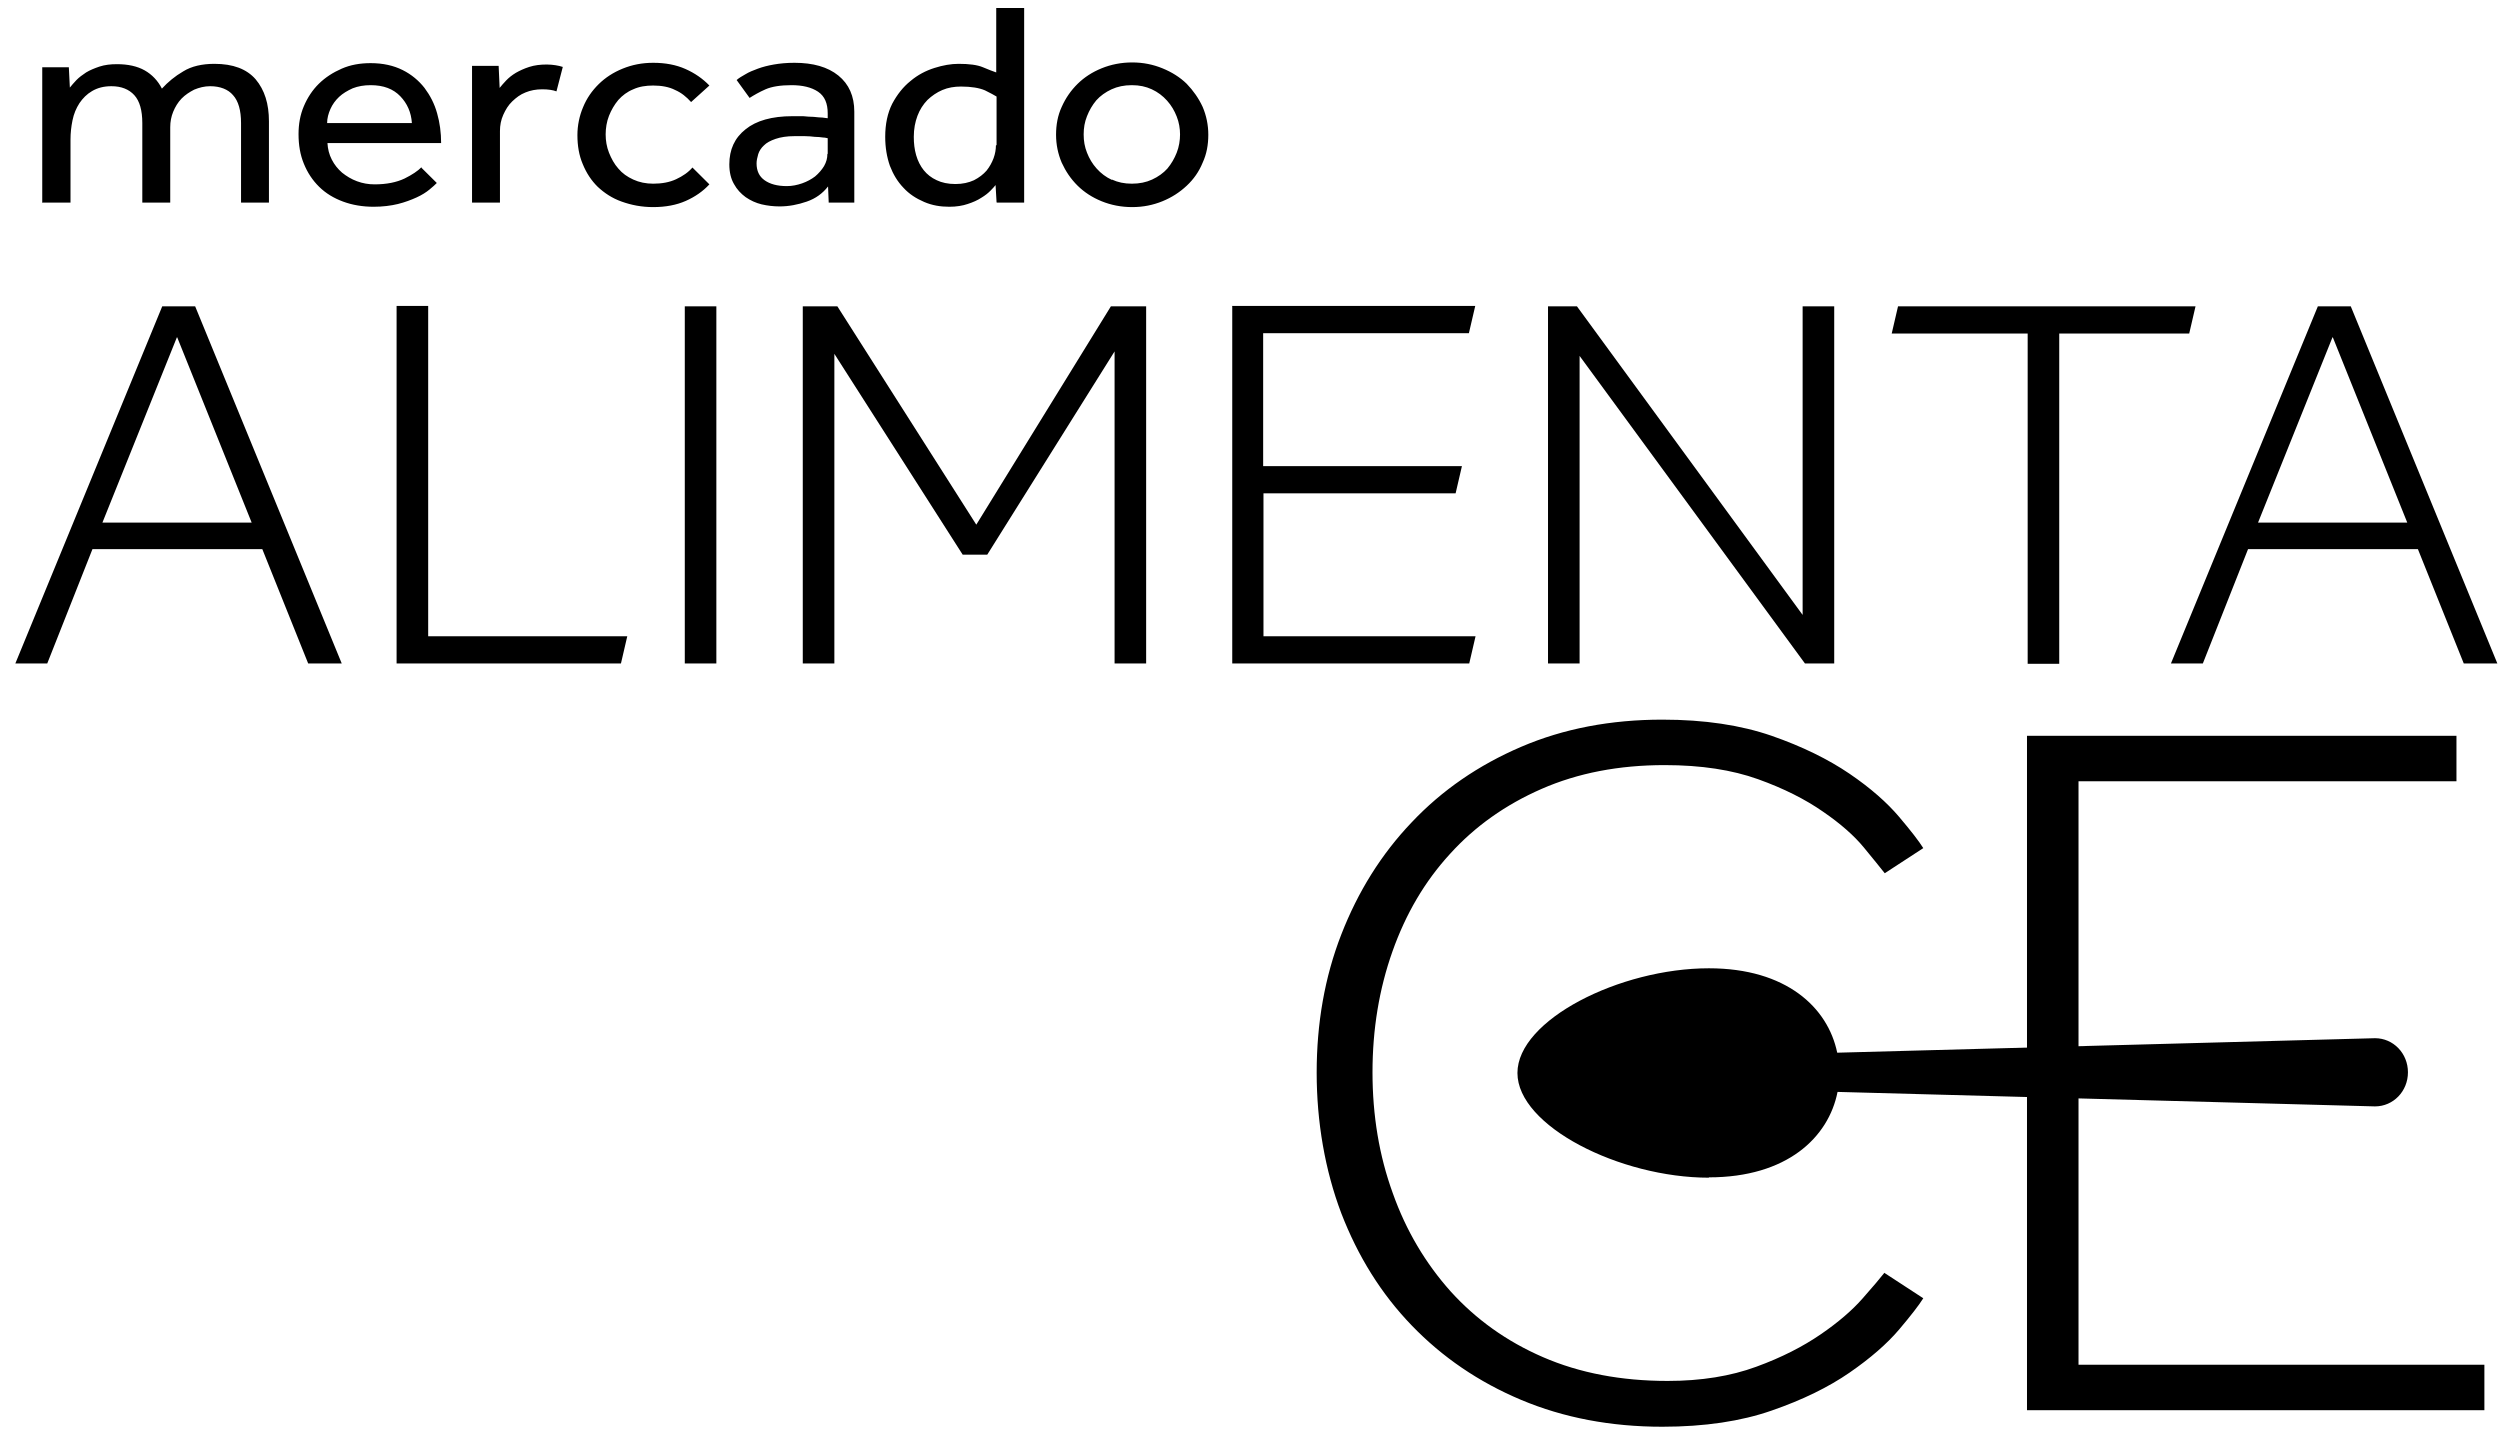 <svg width="118" height="68" viewBox="0 0 118 68" fill="none" xmlns="http://www.w3.org/2000/svg">
<path d="M110.109 15.921L113.623 24.667H106.579L110.093 15.921H110.109ZM116.29 31.316H117.875L110.956 14.458H109.403L102.468 31.316H103.974L106.108 25.919H114.125L116.29 31.316ZM89.587 14.458L89.289 15.742H95.706V31.332H97.196V15.742H103.331L103.629 14.458H89.603H89.587ZM73.066 14.458V31.316H74.557V16.799L85.194 31.316H86.575V14.458H85.084V29.024L74.431 14.458H73.066ZM58.162 14.458V31.316H69.348L69.646 30.032H59.636V23.285H68.705L69.003 22.001H59.621V15.726H69.332L69.631 14.441H58.146L58.162 14.458ZM46.599 26.179L52.608 16.587V31.316H54.098V14.458H52.435L46.081 24.764L39.523 14.458H37.891V31.316H39.382V16.701L45.438 26.179H46.614H46.599ZM32.322 31.316H33.812V14.458H32.322V31.316ZM18.719 14.458V31.316H29.309L29.607 30.032H20.21V14.441H18.719V14.458ZM8.364 15.921L11.879 24.667H4.834L8.349 15.921H8.364ZM14.546 31.316H16.13L9.211 14.458H7.658L0.724 31.316H2.23L4.364 25.919H12.381L14.546 31.316Z" fill="black"/>
<path d="M52.482 8.491C52.2 8.361 51.964 8.182 51.761 7.955C51.556 7.727 51.415 7.483 51.306 7.207C51.196 6.93 51.149 6.654 51.149 6.345C51.149 6.036 51.196 5.76 51.306 5.484C51.415 5.207 51.556 4.963 51.745 4.736C51.933 4.524 52.184 4.346 52.466 4.215C52.749 4.085 53.063 4.02 53.423 4.02C53.784 4.02 54.082 4.085 54.365 4.215C54.647 4.346 54.883 4.524 55.087 4.752C55.291 4.98 55.432 5.223 55.541 5.5C55.651 5.776 55.698 6.069 55.698 6.345C55.698 6.621 55.651 6.93 55.541 7.207C55.432 7.483 55.291 7.727 55.102 7.955C54.914 8.166 54.663 8.345 54.38 8.475C54.098 8.605 53.784 8.67 53.423 8.67C53.063 8.67 52.764 8.605 52.482 8.475M54.867 9.499C55.306 9.32 55.683 9.076 56.012 8.767C56.342 8.459 56.593 8.101 56.765 7.678C56.953 7.272 57.032 6.833 57.032 6.361C57.032 5.89 56.938 5.451 56.765 5.045C56.577 4.638 56.326 4.281 56.012 3.955C55.698 3.647 55.306 3.403 54.867 3.224C54.428 3.045 53.957 2.947 53.439 2.947C52.921 2.947 52.435 3.045 51.996 3.224C51.556 3.403 51.18 3.647 50.866 3.955C50.552 4.264 50.301 4.622 50.113 5.045C49.925 5.451 49.846 5.89 49.846 6.361C49.846 6.833 49.941 7.272 50.113 7.678C50.301 8.085 50.537 8.442 50.866 8.767C51.18 9.076 51.556 9.32 51.996 9.499C52.435 9.678 52.921 9.775 53.439 9.775C53.957 9.775 54.428 9.678 54.867 9.499ZM47.054 9.564H48.34C48.34 9.336 48.34 9.109 48.34 8.914V0.379H47.022V3.419C46.881 3.37 46.661 3.289 46.395 3.175C46.128 3.061 45.736 3.013 45.249 3.013C44.889 3.013 44.512 3.078 44.104 3.208C43.696 3.338 43.32 3.533 42.974 3.825C42.629 4.102 42.347 4.459 42.112 4.898C41.892 5.337 41.782 5.857 41.782 6.459C41.782 6.963 41.861 7.418 42.002 7.824C42.159 8.231 42.363 8.572 42.645 8.865C42.912 9.158 43.241 9.369 43.618 9.531C43.994 9.694 44.386 9.759 44.81 9.759C45.14 9.759 45.438 9.71 45.673 9.629C45.924 9.548 46.144 9.45 46.316 9.336C46.505 9.223 46.646 9.109 46.756 8.995C46.865 8.881 46.944 8.8 46.991 8.735L47.038 9.548L47.054 9.564ZM47.007 6.865C47.007 7.044 46.975 7.255 46.897 7.467C46.818 7.678 46.709 7.873 46.567 8.052C46.41 8.231 46.222 8.377 45.971 8.507C45.72 8.621 45.438 8.686 45.093 8.686C44.747 8.686 44.449 8.621 44.214 8.507C43.963 8.393 43.759 8.231 43.602 8.036C43.445 7.841 43.32 7.597 43.241 7.321C43.163 7.044 43.131 6.768 43.131 6.459C43.131 6.085 43.194 5.76 43.304 5.467C43.414 5.175 43.571 4.931 43.775 4.719C43.979 4.524 44.214 4.362 44.481 4.248C44.747 4.134 45.045 4.085 45.359 4.085C45.846 4.085 46.222 4.15 46.489 4.264C46.756 4.394 46.928 4.492 47.038 4.557V6.849L47.007 6.865ZM39.099 9.564H40.323C40.323 9.401 40.323 9.223 40.323 8.995V5.272C40.323 4.541 40.072 3.972 39.57 3.565C39.068 3.159 38.377 2.964 37.499 2.964C37.122 2.964 36.809 2.996 36.526 3.045C36.244 3.094 35.993 3.159 35.773 3.24C35.553 3.321 35.349 3.403 35.193 3.5C35.02 3.598 34.879 3.679 34.769 3.777L35.381 4.622C35.585 4.492 35.836 4.346 36.134 4.215C36.432 4.085 36.84 4.02 37.358 4.02C37.876 4.02 38.299 4.118 38.613 4.329C38.927 4.541 39.068 4.882 39.068 5.353V5.581C39.068 5.581 38.942 5.565 38.817 5.549C38.707 5.549 38.566 5.532 38.409 5.516C38.252 5.516 38.08 5.5 37.907 5.484C37.734 5.484 37.562 5.484 37.405 5.484C36.432 5.484 35.695 5.695 35.193 6.101C34.675 6.508 34.424 7.06 34.424 7.759C34.424 8.133 34.502 8.442 34.644 8.686C34.785 8.946 34.973 9.141 35.193 9.304C35.428 9.466 35.679 9.58 35.946 9.645C36.228 9.71 36.511 9.743 36.793 9.743C37.232 9.743 37.656 9.662 38.08 9.515C38.503 9.369 38.833 9.125 39.084 8.8L39.115 9.564H39.099ZM39.052 7.272C39.052 7.467 39.005 7.646 38.895 7.841C38.785 8.02 38.644 8.182 38.472 8.328C38.299 8.459 38.095 8.572 37.86 8.654C37.624 8.735 37.389 8.784 37.138 8.784C36.683 8.784 36.338 8.686 36.087 8.507C35.836 8.328 35.71 8.068 35.71 7.711C35.71 7.581 35.742 7.434 35.789 7.272C35.836 7.125 35.93 6.979 36.056 6.865C36.181 6.735 36.369 6.638 36.605 6.556C36.84 6.475 37.138 6.426 37.499 6.426C37.656 6.426 37.813 6.426 37.985 6.426C38.158 6.426 38.315 6.443 38.456 6.459C38.597 6.459 38.738 6.475 38.848 6.491C38.958 6.491 39.036 6.524 39.068 6.524V7.255L39.052 7.272ZM32.698 7.89C32.494 8.133 32.227 8.312 31.914 8.459C31.6 8.605 31.239 8.67 30.831 8.67C30.486 8.67 30.172 8.605 29.89 8.475C29.607 8.345 29.372 8.182 29.184 7.955C28.995 7.743 28.854 7.483 28.744 7.207C28.635 6.93 28.587 6.638 28.587 6.345C28.587 6.053 28.635 5.744 28.744 5.467C28.854 5.191 28.995 4.947 29.184 4.719C29.372 4.508 29.607 4.329 29.89 4.215C30.172 4.085 30.486 4.037 30.831 4.037C31.223 4.037 31.584 4.102 31.866 4.248C32.165 4.378 32.4 4.573 32.62 4.817L33.483 4.037C33.169 3.712 32.792 3.451 32.353 3.256C31.914 3.061 31.412 2.964 30.831 2.964C30.298 2.964 29.827 3.061 29.388 3.24C28.948 3.419 28.572 3.663 28.258 3.972C27.944 4.281 27.693 4.638 27.521 5.061C27.348 5.467 27.254 5.922 27.254 6.378C27.254 6.882 27.332 7.337 27.505 7.743C27.677 8.166 27.913 8.524 28.211 8.816C28.525 9.109 28.886 9.353 29.341 9.515C29.796 9.678 30.282 9.775 30.831 9.775C31.412 9.775 31.929 9.678 32.369 9.483C32.808 9.288 33.184 9.027 33.483 8.702L32.682 7.906L32.698 7.89ZM22.28 9.564H23.598V6.183C23.598 5.922 23.645 5.662 23.755 5.418C23.865 5.175 23.991 4.963 24.179 4.784C24.367 4.606 24.555 4.459 24.806 4.362C25.042 4.264 25.308 4.215 25.591 4.215C25.873 4.215 26.093 4.248 26.265 4.313L26.564 3.159C26.454 3.126 26.344 3.094 26.218 3.078C26.093 3.061 25.967 3.045 25.811 3.045C25.497 3.045 25.23 3.078 24.979 3.159C24.728 3.24 24.524 3.338 24.352 3.435C24.163 3.549 24.022 3.663 23.896 3.793C23.771 3.923 23.661 4.053 23.583 4.15L23.536 3.11H22.28C22.28 3.321 22.28 3.533 22.28 3.728V9.515V9.564ZM15.44 5.809C15.44 5.581 15.503 5.353 15.597 5.142C15.691 4.931 15.832 4.736 16.005 4.573C16.177 4.411 16.397 4.281 16.648 4.167C16.899 4.069 17.181 4.02 17.495 4.02C18.107 4.02 18.562 4.199 18.892 4.541C19.221 4.882 19.409 5.305 19.441 5.809H15.44ZM19.896 7.89C19.723 8.068 19.456 8.247 19.096 8.426C18.719 8.605 18.248 8.702 17.684 8.702C17.386 8.702 17.119 8.654 16.852 8.556C16.585 8.459 16.35 8.312 16.146 8.15C15.942 7.971 15.785 7.776 15.66 7.532C15.534 7.288 15.471 7.028 15.456 6.752H20.821C20.821 6.264 20.759 5.792 20.633 5.353C20.508 4.898 20.304 4.508 20.037 4.15C19.77 3.809 19.425 3.516 19.001 3.305C18.578 3.094 18.076 2.98 17.495 2.98C16.993 2.98 16.538 3.061 16.13 3.24C15.722 3.419 15.361 3.647 15.048 3.955C14.75 4.248 14.514 4.606 14.342 5.012C14.169 5.418 14.091 5.857 14.091 6.329C14.091 6.849 14.169 7.304 14.342 7.727C14.514 8.15 14.75 8.507 15.063 8.816C15.377 9.125 15.754 9.353 16.193 9.515C16.632 9.678 17.119 9.759 17.637 9.759C18.06 9.759 18.452 9.71 18.782 9.629C19.111 9.548 19.409 9.434 19.66 9.32C19.911 9.206 20.115 9.076 20.272 8.946C20.429 8.816 20.539 8.719 20.617 8.637L19.864 7.89H19.896ZM2.01 9.564H3.328V6.589C3.328 6.28 3.359 5.987 3.422 5.679C3.485 5.37 3.595 5.11 3.752 4.866C3.908 4.638 4.097 4.443 4.348 4.297C4.599 4.15 4.897 4.069 5.258 4.069C5.728 4.069 6.089 4.215 6.34 4.492C6.591 4.768 6.717 5.207 6.717 5.809V9.564H8.035V6.004C8.035 5.744 8.082 5.5 8.176 5.272C8.27 5.045 8.396 4.833 8.568 4.654C8.741 4.476 8.945 4.346 9.164 4.232C9.4 4.134 9.651 4.069 9.917 4.069C10.388 4.069 10.765 4.215 11 4.492C11.251 4.768 11.377 5.207 11.377 5.809V9.564H12.694V5.727C12.694 4.898 12.49 4.248 12.067 3.744C11.643 3.256 11 3.013 10.121 3.013C9.541 3.013 9.039 3.126 8.647 3.37C8.254 3.598 7.925 3.874 7.642 4.183C7.454 3.809 7.172 3.516 6.827 3.321C6.481 3.126 6.042 3.029 5.524 3.029C5.211 3.029 4.944 3.061 4.693 3.143C4.458 3.224 4.254 3.305 4.065 3.419C3.893 3.533 3.736 3.647 3.61 3.777C3.485 3.907 3.375 4.037 3.297 4.134L3.249 3.175H1.994C1.994 3.403 1.994 3.63 1.994 3.825V9.58L2.01 9.564Z" fill="black"/>
<path d="M95.674 66.561H117.263V64.416H98.106V36.877H115.945V34.731H95.674V66.561ZM88.944 60.075C88.74 60.335 88.395 60.742 87.908 61.294C87.422 61.847 86.763 62.416 85.931 62.985C85.1 63.554 84.096 64.074 82.888 64.513C81.695 64.952 80.299 65.18 78.715 65.18C76.518 65.18 74.557 64.806 72.831 64.058C71.105 63.31 69.662 62.27 68.469 60.953C67.293 59.636 66.367 58.092 65.74 56.32C65.096 54.548 64.782 52.646 64.782 50.614C64.782 48.582 65.096 46.68 65.724 44.908C66.351 43.136 67.246 41.608 68.438 40.307C69.615 39.006 71.058 37.982 72.768 37.234C74.478 36.487 76.408 36.113 78.573 36.113C80.299 36.113 81.758 36.34 82.982 36.779C84.206 37.218 85.225 37.738 86.041 38.307C86.873 38.876 87.516 39.445 87.971 39.998C88.426 40.551 88.755 40.957 88.96 41.217L90.779 40.031C90.576 39.705 90.199 39.218 89.634 38.551C89.069 37.885 88.3 37.202 87.296 36.519C86.292 35.836 85.069 35.235 83.625 34.731C82.166 34.227 80.456 33.967 78.463 33.967C76.032 33.967 73.804 34.389 71.796 35.251C69.787 36.113 68.061 37.299 66.634 38.811C65.19 40.323 64.092 42.095 63.308 44.111C62.523 46.127 62.147 48.305 62.147 50.63C62.147 52.955 62.539 55.231 63.308 57.263C64.092 59.295 65.19 61.067 66.634 62.562C68.077 64.058 69.787 65.228 71.796 66.074C73.804 66.919 76.032 67.342 78.463 67.342C80.456 67.342 82.182 67.082 83.625 66.578C85.084 66.074 86.308 65.472 87.296 64.79C88.285 64.107 89.069 63.424 89.634 62.758C90.199 62.091 90.576 61.603 90.779 61.278L88.96 60.091L88.944 60.075Z" fill="black"/>
<path d="M80.66 55.587C76.456 55.587 71.623 53.149 71.623 50.645C71.623 48.142 76.456 45.703 80.66 45.703C84.316 45.703 86.277 47.556 86.716 49.686C86.716 49.686 86.748 49.686 86.763 49.686L112.101 49.003C112.964 49.003 113.655 49.718 113.655 50.613C113.655 51.507 112.964 52.222 112.101 52.222L86.763 51.539C86.763 51.539 86.748 51.539 86.732 51.539C86.308 53.685 84.347 55.571 80.66 55.571" fill="black"/>
</svg>
